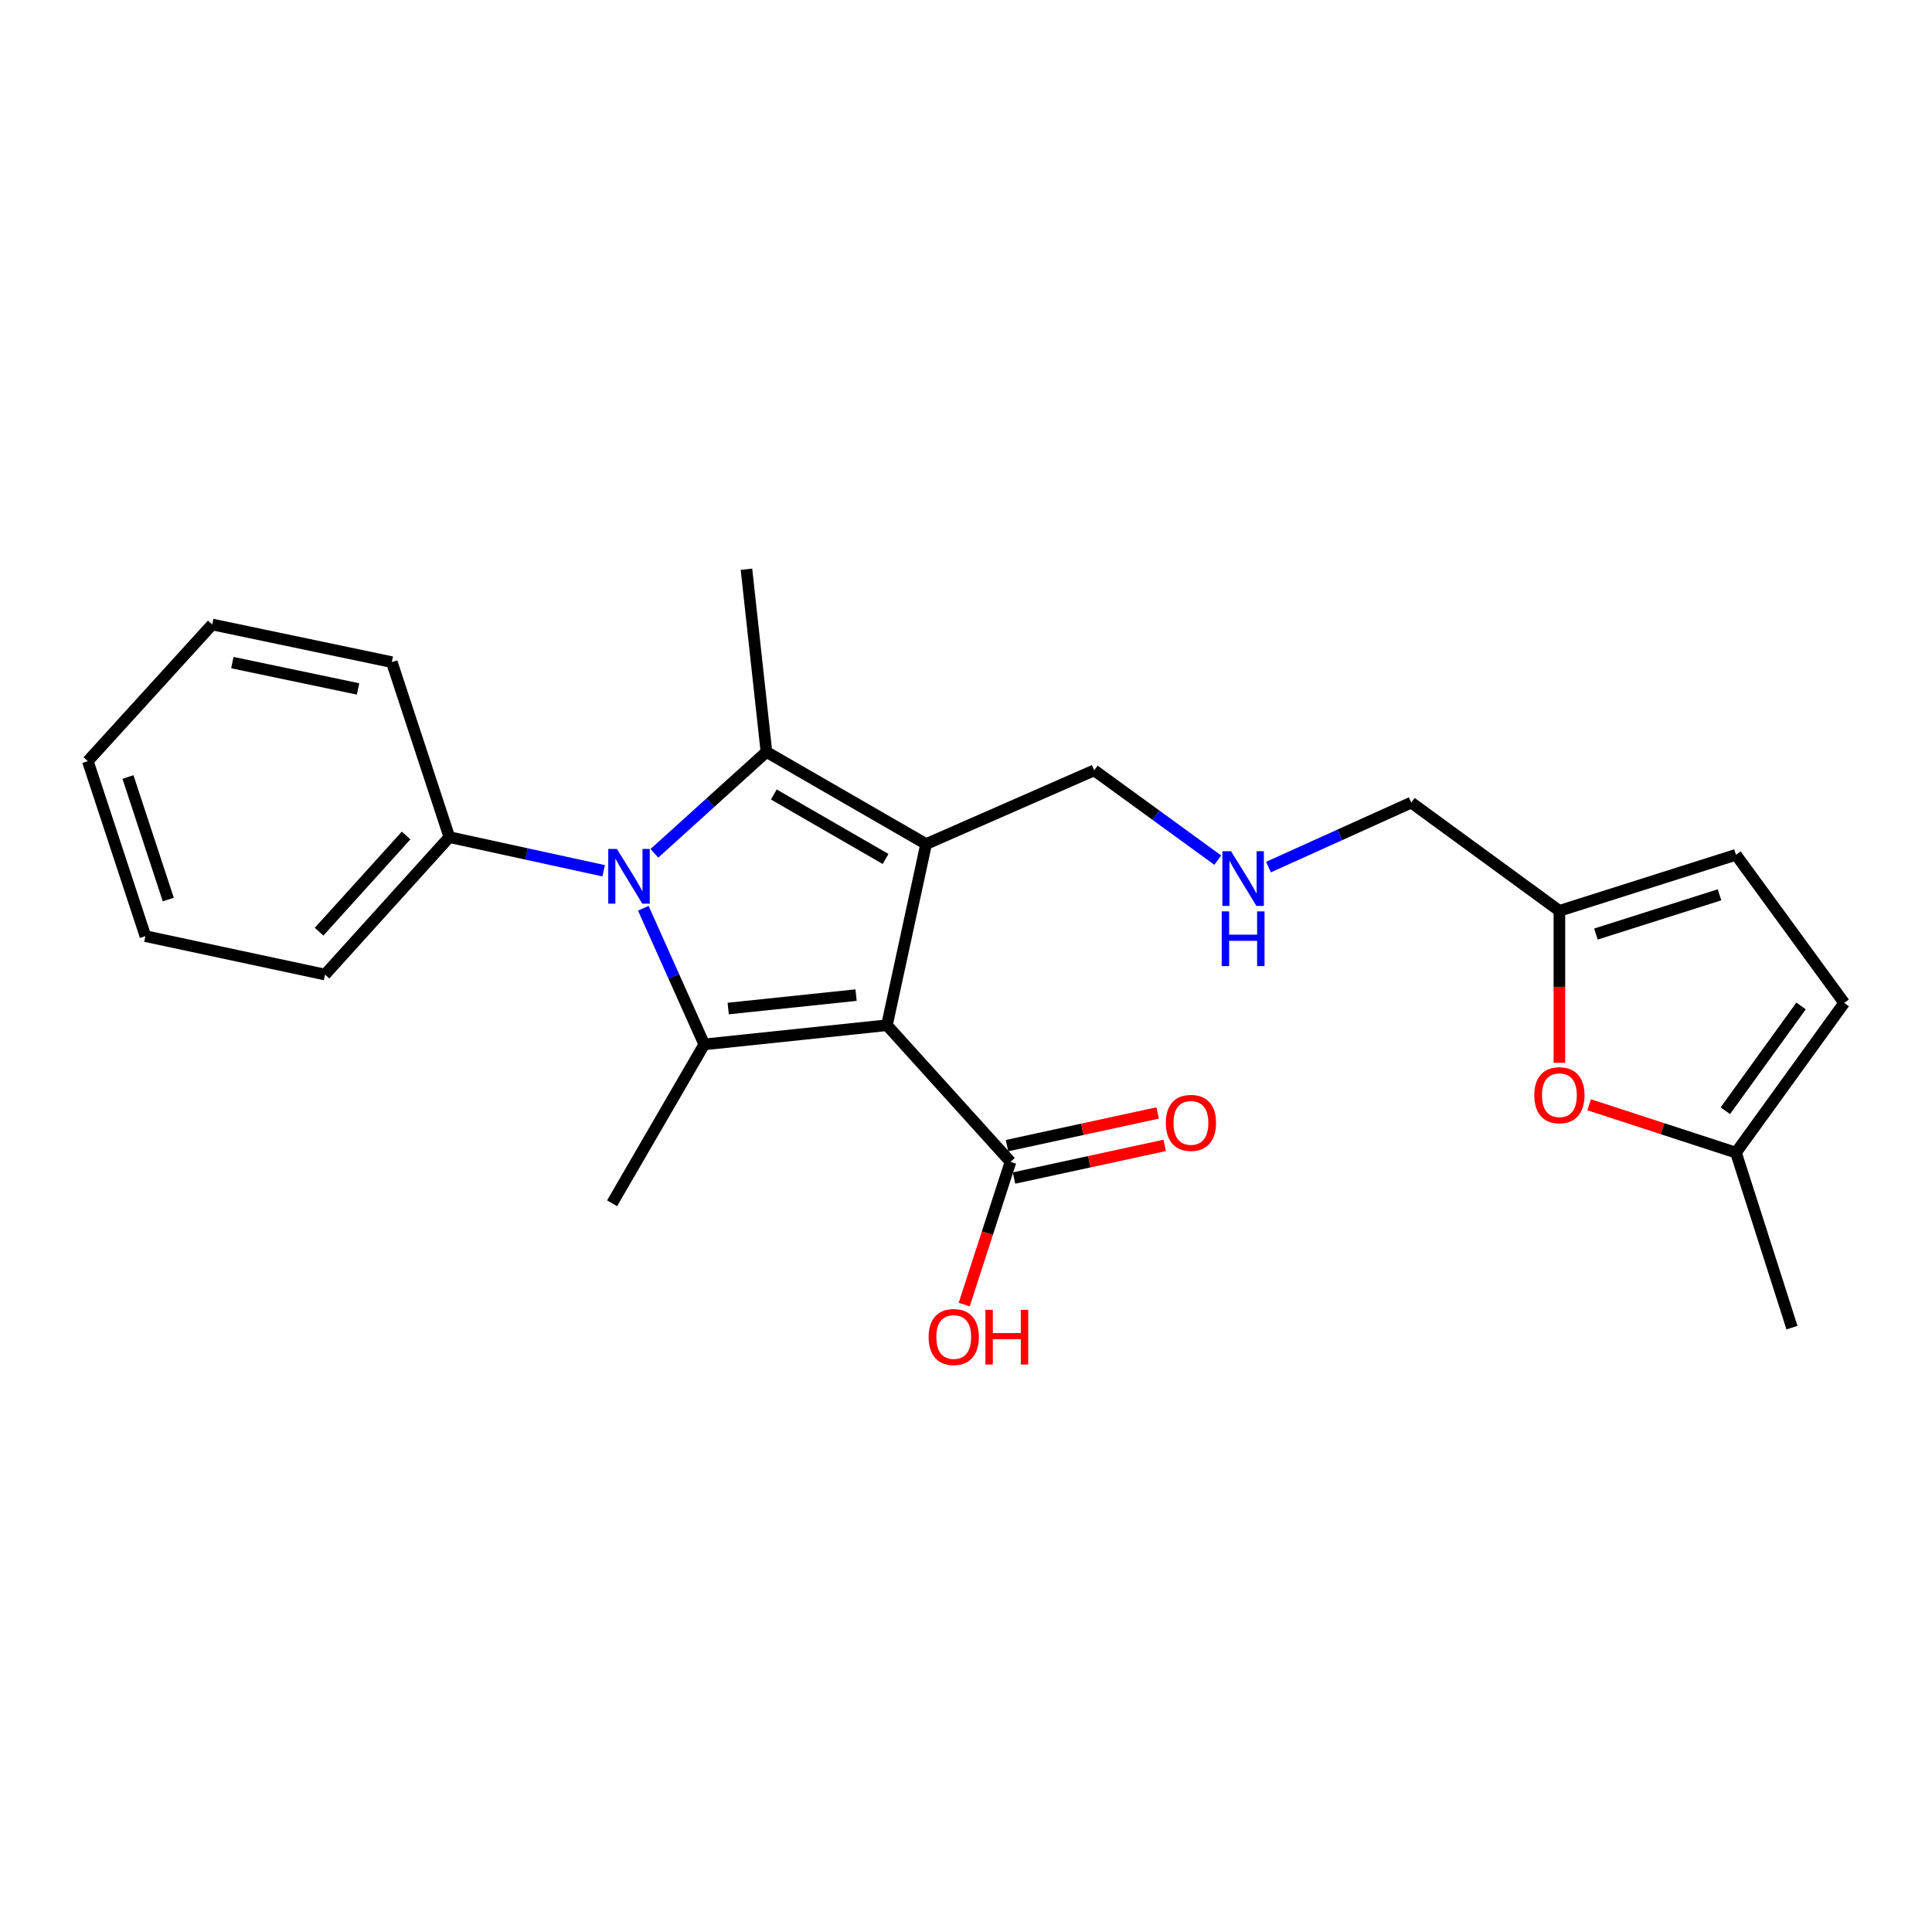 <?xml version='1.0' encoding='iso-8859-1'?>
<svg version='1.1' baseProfile='full'
              xmlns='http://www.w3.org/2000/svg'
                      xmlns:rdkit='http://www.rdkit.org/xml'
                      xmlns:xlink='http://www.w3.org/1999/xlink'
                  xml:space='preserve'
width='1000px' height='1000px' viewBox='0 0 1000 1000'>
<!-- END OF HEADER -->
<rect style='opacity:1.0;fill:#FFFFFF;stroke:none' width='1000' height='1000' x='0' y='0'> </rect>
<path class='bond-0' d='M 459.081,530.652 L 479.35,436.882' style='fill:none;fill-rule:evenodd;stroke:#000000;stroke-width:6px;stroke-linecap:butt;stroke-linejoin:miter;stroke-opacity:1' />
<path class='bond-2' d='M 459.081,530.652 L 364.519,540.582' style='fill:none;fill-rule:evenodd;stroke:#000000;stroke-width:6px;stroke-linecap:butt;stroke-linejoin:miter;stroke-opacity:1' />
<path class='bond-2' d='M 443.104,515.067 L 376.91,522.017' style='fill:none;fill-rule:evenodd;stroke:#000000;stroke-width:6px;stroke-linecap:butt;stroke-linejoin:miter;stroke-opacity:1' />
<path class='bond-4' d='M 459.081,530.652 L 523.035,601.369' style='fill:none;fill-rule:evenodd;stroke:#000000;stroke-width:6px;stroke-linecap:butt;stroke-linejoin:miter;stroke-opacity:1' />
<path class='bond-3' d='M 479.35,436.882 L 396.71,389.2' style='fill:none;fill-rule:evenodd;stroke:#000000;stroke-width:6px;stroke-linecap:butt;stroke-linejoin:miter;stroke-opacity:1' />
<path class='bond-3' d='M 458.373,444.6 L 400.526,411.223' style='fill:none;fill-rule:evenodd;stroke:#000000;stroke-width:6px;stroke-linecap:butt;stroke-linejoin:miter;stroke-opacity:1' />
<path class='bond-12' d='M 479.35,436.882 L 566.367,398.729' style='fill:none;fill-rule:evenodd;stroke:#000000;stroke-width:6px;stroke-linecap:butt;stroke-linejoin:miter;stroke-opacity:1' />
<path class='bond-1' d='M 332.978,470.107 L 348.748,505.345' style='fill:none;fill-rule:evenodd;stroke:#0000FF;stroke-width:6px;stroke-linecap:butt;stroke-linejoin:miter;stroke-opacity:1' />
<path class='bond-1' d='M 348.748,505.345 L 364.519,540.582' style='fill:none;fill-rule:evenodd;stroke:#000000;stroke-width:6px;stroke-linecap:butt;stroke-linejoin:miter;stroke-opacity:1' />
<path class='bond-10' d='M 312.455,450.704 L 272.52,442' style='fill:none;fill-rule:evenodd;stroke:#0000FF;stroke-width:6px;stroke-linecap:butt;stroke-linejoin:miter;stroke-opacity:1' />
<path class='bond-10' d='M 272.52,442 L 232.586,433.295' style='fill:none;fill-rule:evenodd;stroke:#000000;stroke-width:6px;stroke-linecap:butt;stroke-linejoin:miter;stroke-opacity:1' />
<path class='bond-24' d='M 338.712,441.677 L 367.711,415.438' style='fill:none;fill-rule:evenodd;stroke:#0000FF;stroke-width:6px;stroke-linecap:butt;stroke-linejoin:miter;stroke-opacity:1' />
<path class='bond-24' d='M 367.711,415.438 L 396.71,389.2' style='fill:none;fill-rule:evenodd;stroke:#000000;stroke-width:6px;stroke-linecap:butt;stroke-linejoin:miter;stroke-opacity:1' />
<path class='bond-15' d='M 364.519,540.582 L 316.818,622.82' style='fill:none;fill-rule:evenodd;stroke:#000000;stroke-width:6px;stroke-linecap:butt;stroke-linejoin:miter;stroke-opacity:1' />
<path class='bond-14' d='M 396.71,389.2 L 386.361,294.628' style='fill:none;fill-rule:evenodd;stroke:#000000;stroke-width:6px;stroke-linecap:butt;stroke-linejoin:miter;stroke-opacity:1' />
<path class='bond-11' d='M 524.854,609.758 L 563.854,601.302' style='fill:none;fill-rule:evenodd;stroke:#000000;stroke-width:6px;stroke-linecap:butt;stroke-linejoin:miter;stroke-opacity:1' />
<path class='bond-11' d='M 563.854,601.302 L 602.854,592.845' style='fill:none;fill-rule:evenodd;stroke:#FF0000;stroke-width:6px;stroke-linecap:butt;stroke-linejoin:miter;stroke-opacity:1' />
<path class='bond-11' d='M 521.216,592.979 L 560.216,584.523' style='fill:none;fill-rule:evenodd;stroke:#000000;stroke-width:6px;stroke-linecap:butt;stroke-linejoin:miter;stroke-opacity:1' />
<path class='bond-11' d='M 560.216,584.523 L 599.216,576.066' style='fill:none;fill-rule:evenodd;stroke:#FF0000;stroke-width:6px;stroke-linecap:butt;stroke-linejoin:miter;stroke-opacity:1' />
<path class='bond-16' d='M 523.035,601.369 L 511.05,638.311' style='fill:none;fill-rule:evenodd;stroke:#000000;stroke-width:6px;stroke-linecap:butt;stroke-linejoin:miter;stroke-opacity:1' />
<path class='bond-16' d='M 511.05,638.311 L 499.066,675.253' style='fill:none;fill-rule:evenodd;stroke:#FF0000;stroke-width:6px;stroke-linecap:butt;stroke-linejoin:miter;stroke-opacity:1' />
<path class='bond-5' d='M 807.141,550.098 L 807.141,510.773' style='fill:none;fill-rule:evenodd;stroke:#FF0000;stroke-width:6px;stroke-linecap:butt;stroke-linejoin:miter;stroke-opacity:1' />
<path class='bond-5' d='M 807.141,510.773 L 807.141,471.448' style='fill:none;fill-rule:evenodd;stroke:#000000;stroke-width:6px;stroke-linecap:butt;stroke-linejoin:miter;stroke-opacity:1' />
<path class='bond-7' d='M 822.545,571.824 L 860.541,584.212' style='fill:none;fill-rule:evenodd;stroke:#FF0000;stroke-width:6px;stroke-linecap:butt;stroke-linejoin:miter;stroke-opacity:1' />
<path class='bond-7' d='M 860.541,584.212 L 898.537,596.6' style='fill:none;fill-rule:evenodd;stroke:#000000;stroke-width:6px;stroke-linecap:butt;stroke-linejoin:miter;stroke-opacity:1' />
<path class='bond-6' d='M 807.141,471.448 L 730.454,415.421' style='fill:none;fill-rule:evenodd;stroke:#000000;stroke-width:6px;stroke-linecap:butt;stroke-linejoin:miter;stroke-opacity:1' />
<path class='bond-9' d='M 807.141,471.448 L 898.537,442.442' style='fill:none;fill-rule:evenodd;stroke:#000000;stroke-width:6px;stroke-linecap:butt;stroke-linejoin:miter;stroke-opacity:1' />
<path class='bond-9' d='M 826.044,483.462 L 890.021,463.158' style='fill:none;fill-rule:evenodd;stroke:#000000;stroke-width:6px;stroke-linecap:butt;stroke-linejoin:miter;stroke-opacity:1' />
<path class='bond-18' d='M 898.537,596.6 L 927.524,687.194' style='fill:none;fill-rule:evenodd;stroke:#000000;stroke-width:6px;stroke-linecap:butt;stroke-linejoin:miter;stroke-opacity:1' />
<path class='bond-26' d='M 898.537,596.6 L 954.545,519.111' style='fill:none;fill-rule:evenodd;stroke:#000000;stroke-width:6px;stroke-linecap:butt;stroke-linejoin:miter;stroke-opacity:1' />
<path class='bond-26' d='M 893.023,574.919 L 932.23,520.677' style='fill:none;fill-rule:evenodd;stroke:#000000;stroke-width:6px;stroke-linecap:butt;stroke-linejoin:miter;stroke-opacity:1' />
<path class='bond-8' d='M 954.545,519.111 L 898.537,442.442' style='fill:none;fill-rule:evenodd;stroke:#000000;stroke-width:6px;stroke-linecap:butt;stroke-linejoin:miter;stroke-opacity:1' />
<path class='bond-19' d='M 232.586,433.295 L 168.24,504.432' style='fill:none;fill-rule:evenodd;stroke:#000000;stroke-width:6px;stroke-linecap:butt;stroke-linejoin:miter;stroke-opacity:1' />
<path class='bond-19' d='M 210.201,432.449 L 165.159,482.244' style='fill:none;fill-rule:evenodd;stroke:#000000;stroke-width:6px;stroke-linecap:butt;stroke-linejoin:miter;stroke-opacity:1' />
<path class='bond-20' d='M 232.586,433.295 L 202.798,342.711' style='fill:none;fill-rule:evenodd;stroke:#000000;stroke-width:6px;stroke-linecap:butt;stroke-linejoin:miter;stroke-opacity:1' />
<path class='bond-13' d='M 566.367,398.729 L 598.341,421.965' style='fill:none;fill-rule:evenodd;stroke:#000000;stroke-width:6px;stroke-linecap:butt;stroke-linejoin:miter;stroke-opacity:1' />
<path class='bond-13' d='M 598.341,421.965 L 630.314,445.201' style='fill:none;fill-rule:evenodd;stroke:#0000FF;stroke-width:6px;stroke-linecap:butt;stroke-linejoin:miter;stroke-opacity:1' />
<path class='bond-17' d='M 656.563,448.806 L 693.509,432.113' style='fill:none;fill-rule:evenodd;stroke:#0000FF;stroke-width:6px;stroke-linecap:butt;stroke-linejoin:miter;stroke-opacity:1' />
<path class='bond-17' d='M 693.509,432.113 L 730.454,415.421' style='fill:none;fill-rule:evenodd;stroke:#000000;stroke-width:6px;stroke-linecap:butt;stroke-linejoin:miter;stroke-opacity:1' />
<path class='bond-21' d='M 168.24,504.432 L 75.262,484.544' style='fill:none;fill-rule:evenodd;stroke:#000000;stroke-width:6px;stroke-linecap:butt;stroke-linejoin:miter;stroke-opacity:1' />
<path class='bond-22' d='M 202.798,342.711 L 109.838,323.233' style='fill:none;fill-rule:evenodd;stroke:#000000;stroke-width:6px;stroke-linecap:butt;stroke-linejoin:miter;stroke-opacity:1' />
<path class='bond-22' d='M 185.333,356.593 L 120.261,342.959' style='fill:none;fill-rule:evenodd;stroke:#000000;stroke-width:6px;stroke-linecap:butt;stroke-linejoin:miter;stroke-opacity:1' />
<path class='bond-25' d='M 75.262,484.544 L 45.455,393.96' style='fill:none;fill-rule:evenodd;stroke:#000000;stroke-width:6px;stroke-linecap:butt;stroke-linejoin:miter;stroke-opacity:1' />
<path class='bond-25' d='M 87.099,465.59 L 66.234,402.181' style='fill:none;fill-rule:evenodd;stroke:#000000;stroke-width:6px;stroke-linecap:butt;stroke-linejoin:miter;stroke-opacity:1' />
<path class='bond-23' d='M 109.838,323.233 L 45.455,393.96' style='fill:none;fill-rule:evenodd;stroke:#000000;stroke-width:6px;stroke-linecap:butt;stroke-linejoin:miter;stroke-opacity:1' />
<path  class='atom-2' d='M 319.314 439.404
L 328.594 454.404
Q 329.514 455.884, 330.994 458.564
Q 332.474 461.244, 332.554 461.404
L 332.554 439.404
L 336.314 439.404
L 336.314 467.724
L 332.434 467.724
L 322.474 451.324
Q 321.314 449.404, 320.074 447.204
Q 318.874 445.004, 318.514 444.324
L 318.514 467.724
L 314.834 467.724
L 314.834 439.404
L 319.314 439.404
' fill='#0000FF'/>
<path  class='atom-6' d='M 794.141 566.882
Q 794.141 560.082, 797.501 556.282
Q 800.861 552.482, 807.141 552.482
Q 813.421 552.482, 816.781 556.282
Q 820.141 560.082, 820.141 566.882
Q 820.141 573.762, 816.741 577.682
Q 813.341 581.562, 807.141 581.562
Q 800.901 581.562, 797.501 577.682
Q 794.141 573.802, 794.141 566.882
M 807.141 578.362
Q 811.461 578.362, 813.781 575.482
Q 816.141 572.562, 816.141 566.882
Q 816.141 561.322, 813.781 558.522
Q 811.461 555.682, 807.141 555.682
Q 802.821 555.682, 800.461 558.482
Q 798.141 561.282, 798.141 566.882
Q 798.141 572.602, 800.461 575.482
Q 802.821 578.362, 807.141 578.362
' fill='#FF0000'/>
<path  class='atom-12' d='M 603.424 581.199
Q 603.424 574.399, 606.784 570.599
Q 610.144 566.799, 616.424 566.799
Q 622.704 566.799, 626.064 570.599
Q 629.424 574.399, 629.424 581.199
Q 629.424 588.079, 626.024 591.999
Q 622.624 595.879, 616.424 595.879
Q 610.184 595.879, 606.784 591.999
Q 603.424 588.119, 603.424 581.199
M 616.424 592.679
Q 620.744 592.679, 623.064 589.799
Q 625.424 586.879, 625.424 581.199
Q 625.424 575.639, 623.064 572.839
Q 620.744 569.999, 616.424 569.999
Q 612.104 569.999, 609.744 572.799
Q 607.424 575.599, 607.424 581.199
Q 607.424 586.919, 609.744 589.799
Q 612.104 592.679, 616.424 592.679
' fill='#FF0000'/>
<path  class='atom-14' d='M 637.176 440.577
L 646.456 455.577
Q 647.376 457.057, 648.856 459.737
Q 650.336 462.417, 650.416 462.577
L 650.416 440.577
L 654.176 440.577
L 654.176 468.897
L 650.296 468.897
L 640.336 452.497
Q 639.176 450.577, 637.936 448.377
Q 636.736 446.177, 636.376 445.497
L 636.376 468.897
L 632.696 468.897
L 632.696 440.577
L 637.176 440.577
' fill='#0000FF'/>
<path  class='atom-14' d='M 632.356 471.729
L 636.196 471.729
L 636.196 483.769
L 650.676 483.769
L 650.676 471.729
L 654.516 471.729
L 654.516 500.049
L 650.676 500.049
L 650.676 486.969
L 636.196 486.969
L 636.196 500.049
L 632.356 500.049
L 632.356 471.729
' fill='#0000FF'/>
<path  class='atom-17' d='M 480.648 692.034
Q 480.648 685.234, 484.008 681.434
Q 487.368 677.634, 493.648 677.634
Q 499.928 677.634, 503.288 681.434
Q 506.648 685.234, 506.648 692.034
Q 506.648 698.914, 503.248 702.834
Q 499.848 706.714, 493.648 706.714
Q 487.408 706.714, 484.008 702.834
Q 480.648 698.954, 480.648 692.034
M 493.648 703.514
Q 497.968 703.514, 500.288 700.634
Q 502.648 697.714, 502.648 692.034
Q 502.648 686.474, 500.288 683.674
Q 497.968 680.834, 493.648 680.834
Q 489.328 680.834, 486.968 683.634
Q 484.648 686.434, 484.648 692.034
Q 484.648 697.754, 486.968 700.634
Q 489.328 703.514, 493.648 703.514
' fill='#FF0000'/>
<path  class='atom-17' d='M 510.048 677.954
L 513.888 677.954
L 513.888 689.994
L 528.368 689.994
L 528.368 677.954
L 532.208 677.954
L 532.208 706.274
L 528.368 706.274
L 528.368 693.194
L 513.888 693.194
L 513.888 706.274
L 510.048 706.274
L 510.048 677.954
' fill='#FF0000'/>
</svg>
